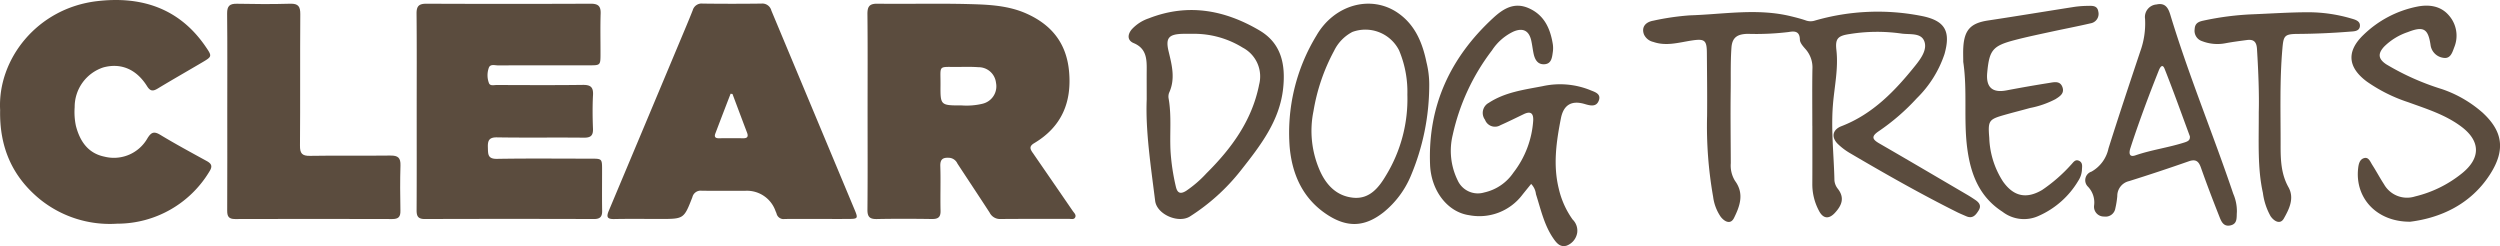 <svg xmlns="http://www.w3.org/2000/svg" width="407.533" height="40.119" viewBox="0 0 407.533 40.119">
  <g id="Group_1319" data-name="Group 1319" transform="translate(-516.001 -75)">
    <g id="Layer_1-2" transform="translate(515.998 75.001)">
      <g id="Group_1111" data-name="Group 1111" transform="translate(0.003 -0.001)">
        <path id="Path_209" data-name="Path 209" d="M1647.073,31.254c-.441-.635-.662-1.08.225-1.609,4.447-2.653,6.148-6.637,5.673-11.728-.428-4.58-2.864-7.579-6.958-9.4-2.985-1.328-6.19-1.458-9.356-1.54-4.97-.13-9.946,0-14.917-.061-1.334-.018-1.644.483-1.633,1.721.056,5.268.024,10.537.024,15.8s.029,10.708-.023,16.06c-.01,1.182.391,1.544,1.544,1.52,2.973-.061,5.95-.048,8.924-.006.995.015,1.479-.238,1.45-1.346-.06-2.419.042-4.846-.04-7.263-.04-1.216.495-1.441,1.531-1.362a1.592,1.592,0,0,1,1.258.932c1.748,2.664,3.511,5.318,5.247,7.988a1.88,1.88,0,0,0,1.725,1.054c3.739-.039,7.479-.012,11.22-.024.355,0,.84.159,1.022-.28.163-.4-.2-.7-.414-1.011q-3.246-4.729-6.5-9.446Zm-8.191-8.034a11.208,11.208,0,0,1-3.391.278c-3.48,0-3.5,0-3.474-3.345.029-3.384-.5-2.891,2.994-2.931,1.061-.012,2.126-.036,3.183.044a2.852,2.852,0,0,1,2.871,2.55,2.908,2.908,0,0,1-2.183,3.4Z" transform="translate(-1478.703 -6.311)" fill="#5b4c3e"/>
        <path id="Path_210" data-name="Path 210" d="M808.25,33.95c0-1.688-.046-1.733-1.7-1.734-5.145,0-10.292-.057-15.436.031-1.527.025-1.442-.781-1.479-1.828-.039-1.123.156-1.7,1.5-1.675,4.719.077,9.44,0,14.16.05,1.114.01,1.514-.351,1.472-1.469-.071-1.824-.092-3.658.006-5.481.071-1.312-.412-1.671-1.682-1.654-4.676.063-9.355.029-14.032.017-.443,0-1.073.2-1.261-.334a3.622,3.622,0,0,1,0-2.5c.243-.618.979-.359,1.5-.36,5.018-.018,10.035-.008,15.055-.014,1.567,0,1.634-.077,1.64-1.678.008-2.254-.051-4.508.023-6.758.04-1.239-.428-1.61-1.631-1.606q-13.4.056-26.792,0c-1.245,0-1.6.438-1.586,1.636.051,5.313.023,10.628.023,15.943s.017,10.714-.015,16.07c-.006,1,.243,1.454,1.349,1.45q13.778-.047,27.557,0c1,0,1.358-.364,1.341-1.345-.04-2.252-.008-4.506-.013-6.76Z" transform="translate(-710.103 -6.352)" fill="#5b4c3e"/>
        <path id="Path_211" data-name="Path 211" d="M1161.309,7.77a1.518,1.518,0,0,0-1.615-1.1q-4.784.06-9.568,0a1.507,1.507,0,0,0-1.628,1.091c-.7,1.778-1.453,3.535-2.192,5.3q-5.737,13.7-11.489,27.382c-.415.985-.278,1.372.869,1.349,2.507-.05,5.016-.015,7.526-.015,3.829,0,3.848.009,5.235-3.559a1.378,1.378,0,0,1,1.5-1.045c2.381.038,4.763.012,7.144.012a4.933,4.933,0,0,1,4.917,3.336,3.18,3.18,0,0,1,.15.353,1.17,1.17,0,0,0,1.33.91c1.786-.025,3.572-.009,5.358-.008,1.7,0,3.4.01,5.1,0,1.456-.01,1.527-.1.973-1.431q-6.805-16.285-13.614-32.57ZM1156.7,28.624c-1.312-.019-2.624-.017-3.936,0-.6.009-.779-.247-.577-.779q1.235-3.246,2.486-6.481c.1.013.205.029.309.044.787,2.095,1.568,4.19,2.366,6.282.251.656.077.946-.647.936Z" transform="translate(-1035.576 -6.085)" fill="#5b4c3e"/>
        <path id="Path_212" data-name="Path 212" d="M33.692,26.244c-2.534-1.39-5.079-2.763-7.552-4.259-1.022-.619-1.475-.441-2.089.537a6.288,6.288,0,0,1-7.013,3.015c-2.667-.541-4.011-2.5-4.663-5.031a10.861,10.861,0,0,1-.2-3.039,6.777,6.777,0,0,1,4.665-6.476c2.856-.777,5.391.268,7.142,3.066.526.838.969.835,1.732.374,2.4-1.45,4.838-2.838,7.255-4.264,1.623-.958,1.634-.99.539-2.589C29.2,1.3,22.983-.666,15.8.189,5.987,1.356-.418,9.735.024,17.944-.1,24.056,2.047,28.819,6.5,32.473a18.122,18.122,0,0,0,12.586,3.99,17.527,17.527,0,0,0,15.068-8.532C34.684,27.089,34.485,26.678,33.692,26.244Z" transform="translate(-0.003 0.001)" fill="#5b4c3e"/>
        <path id="Path_213" data-name="Path 213" d="M450.83,31.661c-4.378.054-8.755-.025-13.131.05-1.307.023-1.655-.4-1.644-1.671.056-7.136,0-14.276.05-21.412.008-1.241-.3-1.755-1.637-1.718-2.887.084-5.78.069-8.669.006-1.205-.027-1.634.36-1.621,1.6.056,5.31.024,10.622.024,15.932s.015,10.791-.012,16.187c-.006.943.247,1.379,1.287,1.376q12.813-.043,25.627,0c1.007,0,1.341-.36,1.324-1.341-.045-2.463-.067-4.93.009-7.391.038-1.226-.387-1.63-1.606-1.615Z" transform="translate(-387.154 -6.305)" fill="#5b4c3e"/>
        <path id="Path_214" data-name="Path 214" d="M3123.005,52.333c-.465-.315-.937-.62-1.421-.9-4.742-2.779-9.48-5.568-14.24-8.317-1.145-.661-1.334-1.138-.107-1.973a35.332,35.332,0,0,0,6.225-5.385,18.105,18.105,0,0,0,4.515-7.2c1.023-3.63.158-5.377-3.49-6.167a36.839,36.839,0,0,0-17.734.732,2.292,2.292,0,0,1-1.449-.077c-.793-.267-1.609-.475-2.422-.671-5.457-1.318-10.942-.3-16.408-.134a41.924,41.924,0,0,0-5.973.871c-1.38.245-1.934,1.154-1.508,2.25a2.184,2.184,0,0,0,1.518,1.21c2.138.745,4.214.077,6.306-.236,2.058-.309,2.411-.034,2.425,2,.026,3.422.069,6.846.036,10.269a66.1,66.1,0,0,0,.984,13.209,7.421,7.421,0,0,0,1.244,3.274c.612.779,1.6,1.321,2.167.168.945-1.91,1.691-3.95.169-6.019a4.738,4.738,0,0,1-.7-2.893c-.014-3.927-.067-7.855-.017-11.783.032-2.351-.043-4.7.125-7.06.128-1.807,1.132-2.2,2.637-2.245a44.287,44.287,0,0,0,6.713-.3c.912-.164,1.782-.162,1.805,1.245.007.526.528,1.1.928,1.554a4.494,4.494,0,0,1,1.116,3.238c-.053,3.085-.017,6.173-.017,9.259h.006c0,3.2.014,6.4-.006,9.6a9.124,9.124,0,0,0,1.059,4.2c.687,1.362,1.639,1.461,2.642.367,1.082-1.182,1.617-2.412.467-3.894a2.531,2.531,0,0,1-.564-1.374c-.085-4.137-.582-8.25-.236-12.42.244-2.934.9-5.857.556-8.848-.214-1.875.258-2.32,2.2-2.6a28.057,28.057,0,0,1,8.37-.079c1.364.209,3.2-.18,3.755,1.245.524,1.348-.525,2.812-1.435,3.95-3.321,4.145-6.945,7.935-12.067,9.91-1.461.564-1.706,1.8-.585,2.9a10.4,10.4,0,0,0,2.011,1.514c5.708,3.353,11.463,6.623,17.39,9.583.5.251,1.021.463,1.536.687,1.043.456,1.555-.209,2.023-.964s.077-1.269-.534-1.685Z" transform="translate(-2801 -19.739)" fill="#5b4c3e"/>
        <path id="Path_215" data-name="Path 215" d="M2696.766,24.4a13.15,13.15,0,0,0-7.757-.634c-3.029.582-6.1.971-8.768,2.715a1.863,1.863,0,0,0-.614,2.755,1.73,1.73,0,0,0,2.521.885c1.282-.566,2.537-1.193,3.8-1.8,1.1-.525,1.59-.164,1.538,1.029a15.506,15.506,0,0,1-3.236,8.519,7.755,7.755,0,0,1-4.762,3.224,3.61,3.61,0,0,1-4.328-2,10.911,10.911,0,0,1-.794-7.391,35.015,35.015,0,0,1,6.4-13.777,8.531,8.531,0,0,1,3.511-3.068c1.524-.642,2.508-.161,2.88,1.437.164.709.237,1.437.387,2.147.2.94.627,1.788,1.72,1.75,1.183-.039,1.288-1.067,1.413-1.958a4.47,4.47,0,0,0,0-1.344c-.42-2.547-1.4-4.742-3.95-5.85-2.342-1.018-4.123.091-5.766,1.605-6.981,6.433-10.66,14.312-10.291,23.891.166,4.307,2.875,7.761,6.369,8.259a8.793,8.793,0,0,0,8.673-3.318c.45-.566.908-1.126,1.437-1.777a2.821,2.821,0,0,1,.784,1.671c.786,2.45,1.324,5,2.809,7.174.51.748,1.116,1.53,2.177,1.221a2.7,2.7,0,0,0,1.739-2.116,2.535,2.535,0,0,0-.748-2.15,14.024,14.024,0,0,1-2.256-5.021c-.954-3.872-.4-7.669.347-11.474.427-2.179,1.724-2.973,3.883-2.331.922.275,1.9.517,2.3-.58.408-1.118-.7-1.39-1.421-1.692Z" transform="translate(-2437.552 -9.716)" fill="#5b4c3e"/>
        <path id="Path_216" data-name="Path 216" d="M2129.279,22.076c-5.7-3.349-11.677-4.456-18.031-1.975a6.623,6.623,0,0,0-2.8,1.809c-.7.84-.736,1.789.323,2.233,2.031.847,2.139,2.5,2.123,4.283-.012,1.4,0,2.807,0,4.889-.209,5.116.661,10.826,1.377,16.547.277,2.211,3.8,3.725,5.677,2.535a33.2,33.2,0,0,0,8.319-7.537c3.174-4.024,6.336-8.086,6.877-13.427.382-3.757-.265-7.238-3.867-9.356Zm-.084,8.96c-1.18,5.777-4.491,10.29-8.567,14.336a18.935,18.935,0,0,1-3.3,2.852c-.915.568-1.431.4-1.677-.661a34.542,34.542,0,0,1-.861-5.623c-.18-2.9.186-5.823-.315-8.715a1.784,1.784,0,0,1,.072-.993c1.045-2.266.453-4.5-.083-6.737-.517-2.161-.014-2.8,2.282-2.864.5-.014,1.007,0,1.512,0a15.034,15.034,0,0,1,8.3,2.258,5.3,5.3,0,0,1,2.626,6.15Z" transform="translate(-1923.965 -17.116)" fill="#5b4c3e"/>
        <path id="Path_217" data-name="Path 217" d="M2425.14,8.37c-4.362-2.982-10.339-1.348-13.251,3.707a30.429,30.429,0,0,0-4.364,18.194c.41,4.525,2.191,8.465,6.189,11.051,3.266,2.112,6.1,1.945,9.132-.448a15.15,15.15,0,0,0,4.4-5.864,38.146,38.146,0,0,0,3.029-14.783,15.023,15.023,0,0,0-.445-3.769c-.656-3.207-1.871-6.158-4.69-8.087Zm-1.884,26.459c-1.168,1.987-2.686,3.949-5.372,3.683s-4.394-2.041-5.455-4.445a16.069,16.069,0,0,1-1.021-9.685,31.451,31.451,0,0,1,3.351-9.807,6.806,6.806,0,0,1,2.993-3.088,6.154,6.154,0,0,1,7.608,3.009,17.436,17.436,0,0,1,1.351,7.207,23.94,23.94,0,0,1-3.454,13.126Z" transform="translate(-2197.29 -6.282)" fill="#5b4c3e"/>
        <path id="Path_218" data-name="Path 218" d="M4413.041,27.86a19.438,19.438,0,0,0-6.535-3.741,41.289,41.289,0,0,1-9.046-4.034c-1.325-.885-1.4-1.744-.33-2.9a10,10,0,0,1,3.846-2.353c2.553-1,3.3-.568,3.7,2.058a2.429,2.429,0,0,0,2.091,2.136c1.158.208,1.459-.871,1.764-1.683a4.993,4.993,0,0,0-.853-5.221c-1.369-1.609-3.327-1.827-5.271-1.423a17.483,17.483,0,0,0-8.663,4.59c-2.786,2.674-2.581,5.271.538,7.6a25.617,25.617,0,0,0,6.749,3.371c3,1.09,6.075,2.036,8.68,3.994,3.129,2.351,3.166,5.134.087,7.608a19.307,19.307,0,0,1-7.638,3.761,4.306,4.306,0,0,1-5.062-1.977c-.674-1.033-1.251-2.128-1.918-3.165-.319-.495-.582-1.3-1.3-1.115-.782.2-.937,1.021-1.013,1.769-.483,4.746,3.01,8.637,8.5,8.609,4.9-.615,9.832-2.8,12.982-7.677,2.678-4.141,2.025-7.195-1.3-10.209Z" transform="translate(-4008.469 -9.601)" fill="#5b4c3e"/>
        <path id="Path_219" data-name="Path 219" d="M3908.313,9.371c-.333-1.1-.822-2-2.24-1.685a2.05,2.05,0,0,0-1.879,2.351,13.354,13.354,0,0,1-.774,5.282c-1.76,5.263-3.511,10.53-5.184,15.82a5.683,5.683,0,0,1-2.767,3.794,1.474,1.474,0,0,0-.657,2.381,3.722,3.722,0,0,1,1.074,3.147,1.592,1.592,0,0,0,1.619,1.794,1.611,1.611,0,0,0,1.849-1.354,14.527,14.527,0,0,0,.313-1.983,2.469,2.469,0,0,1,1.908-2.431q4.892-1.532,9.734-3.23c1.125-.394,1.613-.047,1.989,1.018.931,2.642,1.93,5.261,2.961,7.866.318.8.649,1.827,1.854,1.56s.97-1.332,1.051-2.2a7.137,7.137,0,0,0-.59-2.947c-3.3-9.774-7.272-19.307-10.263-29.188Zm2.412,20.776c-2.662.867-5.455,1.225-8.111,2.139-1.169.4-1-.618-.8-1.215.687-2.131,1.435-4.245,2.206-6.35s1.583-4.192,2.411-6.275c.17-.429.574-1.215.947-.273,1.448,3.642,2.761,7.335,4.124,11.01.053.614-.295.8-.774.962Z" transform="translate(-3554.521 -6.959)" fill="#5b4c3e"/>
        <path id="Path_220" data-name="Path 220" d="M3685.47,36.205c-.685-.362-1,.287-1.375.655a25.682,25.682,0,0,1-4.682,4.077c-2.561,1.508-4.648,1.071-6.381-1.377a13.943,13.943,0,0,1-2.239-7.135c-.235-2.882-.077-3,2.759-3.8,1.294-.364,2.6-.69,3.9-1.053a15.039,15.039,0,0,0,4.117-1.429c.73-.459,1.524-.948,1.15-1.975-.392-1.074-1.369-.8-2.173-.675q-3.482.552-6.947,1.213t-3.141-2.864c.346-3.735.881-4.4,4.556-5.358,1.95-.509,3.927-.916,5.9-1.346,2.132-.465,4.278-.871,6.4-1.366a1.555,1.555,0,0,0,1.257-1.9c-.148-1.01-.958-.96-1.688-.944a16.652,16.652,0,0,0-2.177.158c-4.7.732-9.394,1.513-14.1,2.223-2.817.426-3.877,1.51-4.045,4.394-.047.782-.008,1.569-.008,2.356.7,4.673.036,9.405.651,14.092.561,4.245,1.987,7.921,5.758,10.348a5.732,5.732,0,0,0,5.888.661,14.135,14.135,0,0,0,6.448-5.71,3.647,3.647,0,0,0,.6-1.73c.013-.54.186-1.191-.427-1.516Z" transform="translate(-3346.517 -9.971)" fill="#5b4c3e"/>
        <path id="Path_221" data-name="Path 221" d="M4125.882,25.138c.1-.889-.842-1.094-1.522-1.291a24.939,24.939,0,0,0-6.958-.988c-3.021.008-6.039.217-9.059.336a47.044,47.044,0,0,0-7.978,1.031c-.742.161-1.377.4-1.415,1.369a1.772,1.772,0,0,0,1.2,1.973,6.891,6.891,0,0,0,3.8.347c1.152-.217,2.32-.367,3.482-.523,1.093-.147,1.6.231,1.674,1.451.233,3.747.372,7.491.291,10.3.017,5.029-.222,9.126.674,13.162a10.477,10.477,0,0,0,1.251,3.8c.557.815,1.572,1.421,2.163.374.861-1.52,1.758-3.3.758-5.087-1.243-2.215-1.291-4.586-1.285-6.981.01-5.207-.164-10.417.291-15.618.183-2.078.311-2.387,2.48-2.4q4.2-.03,8.387-.362c.723-.059,1.665-.01,1.77-.895Z" transform="translate(-3741.188 -20.863)" fill="#5b4c3e"/>
      </g>
    </g>
  </g>
</svg>
